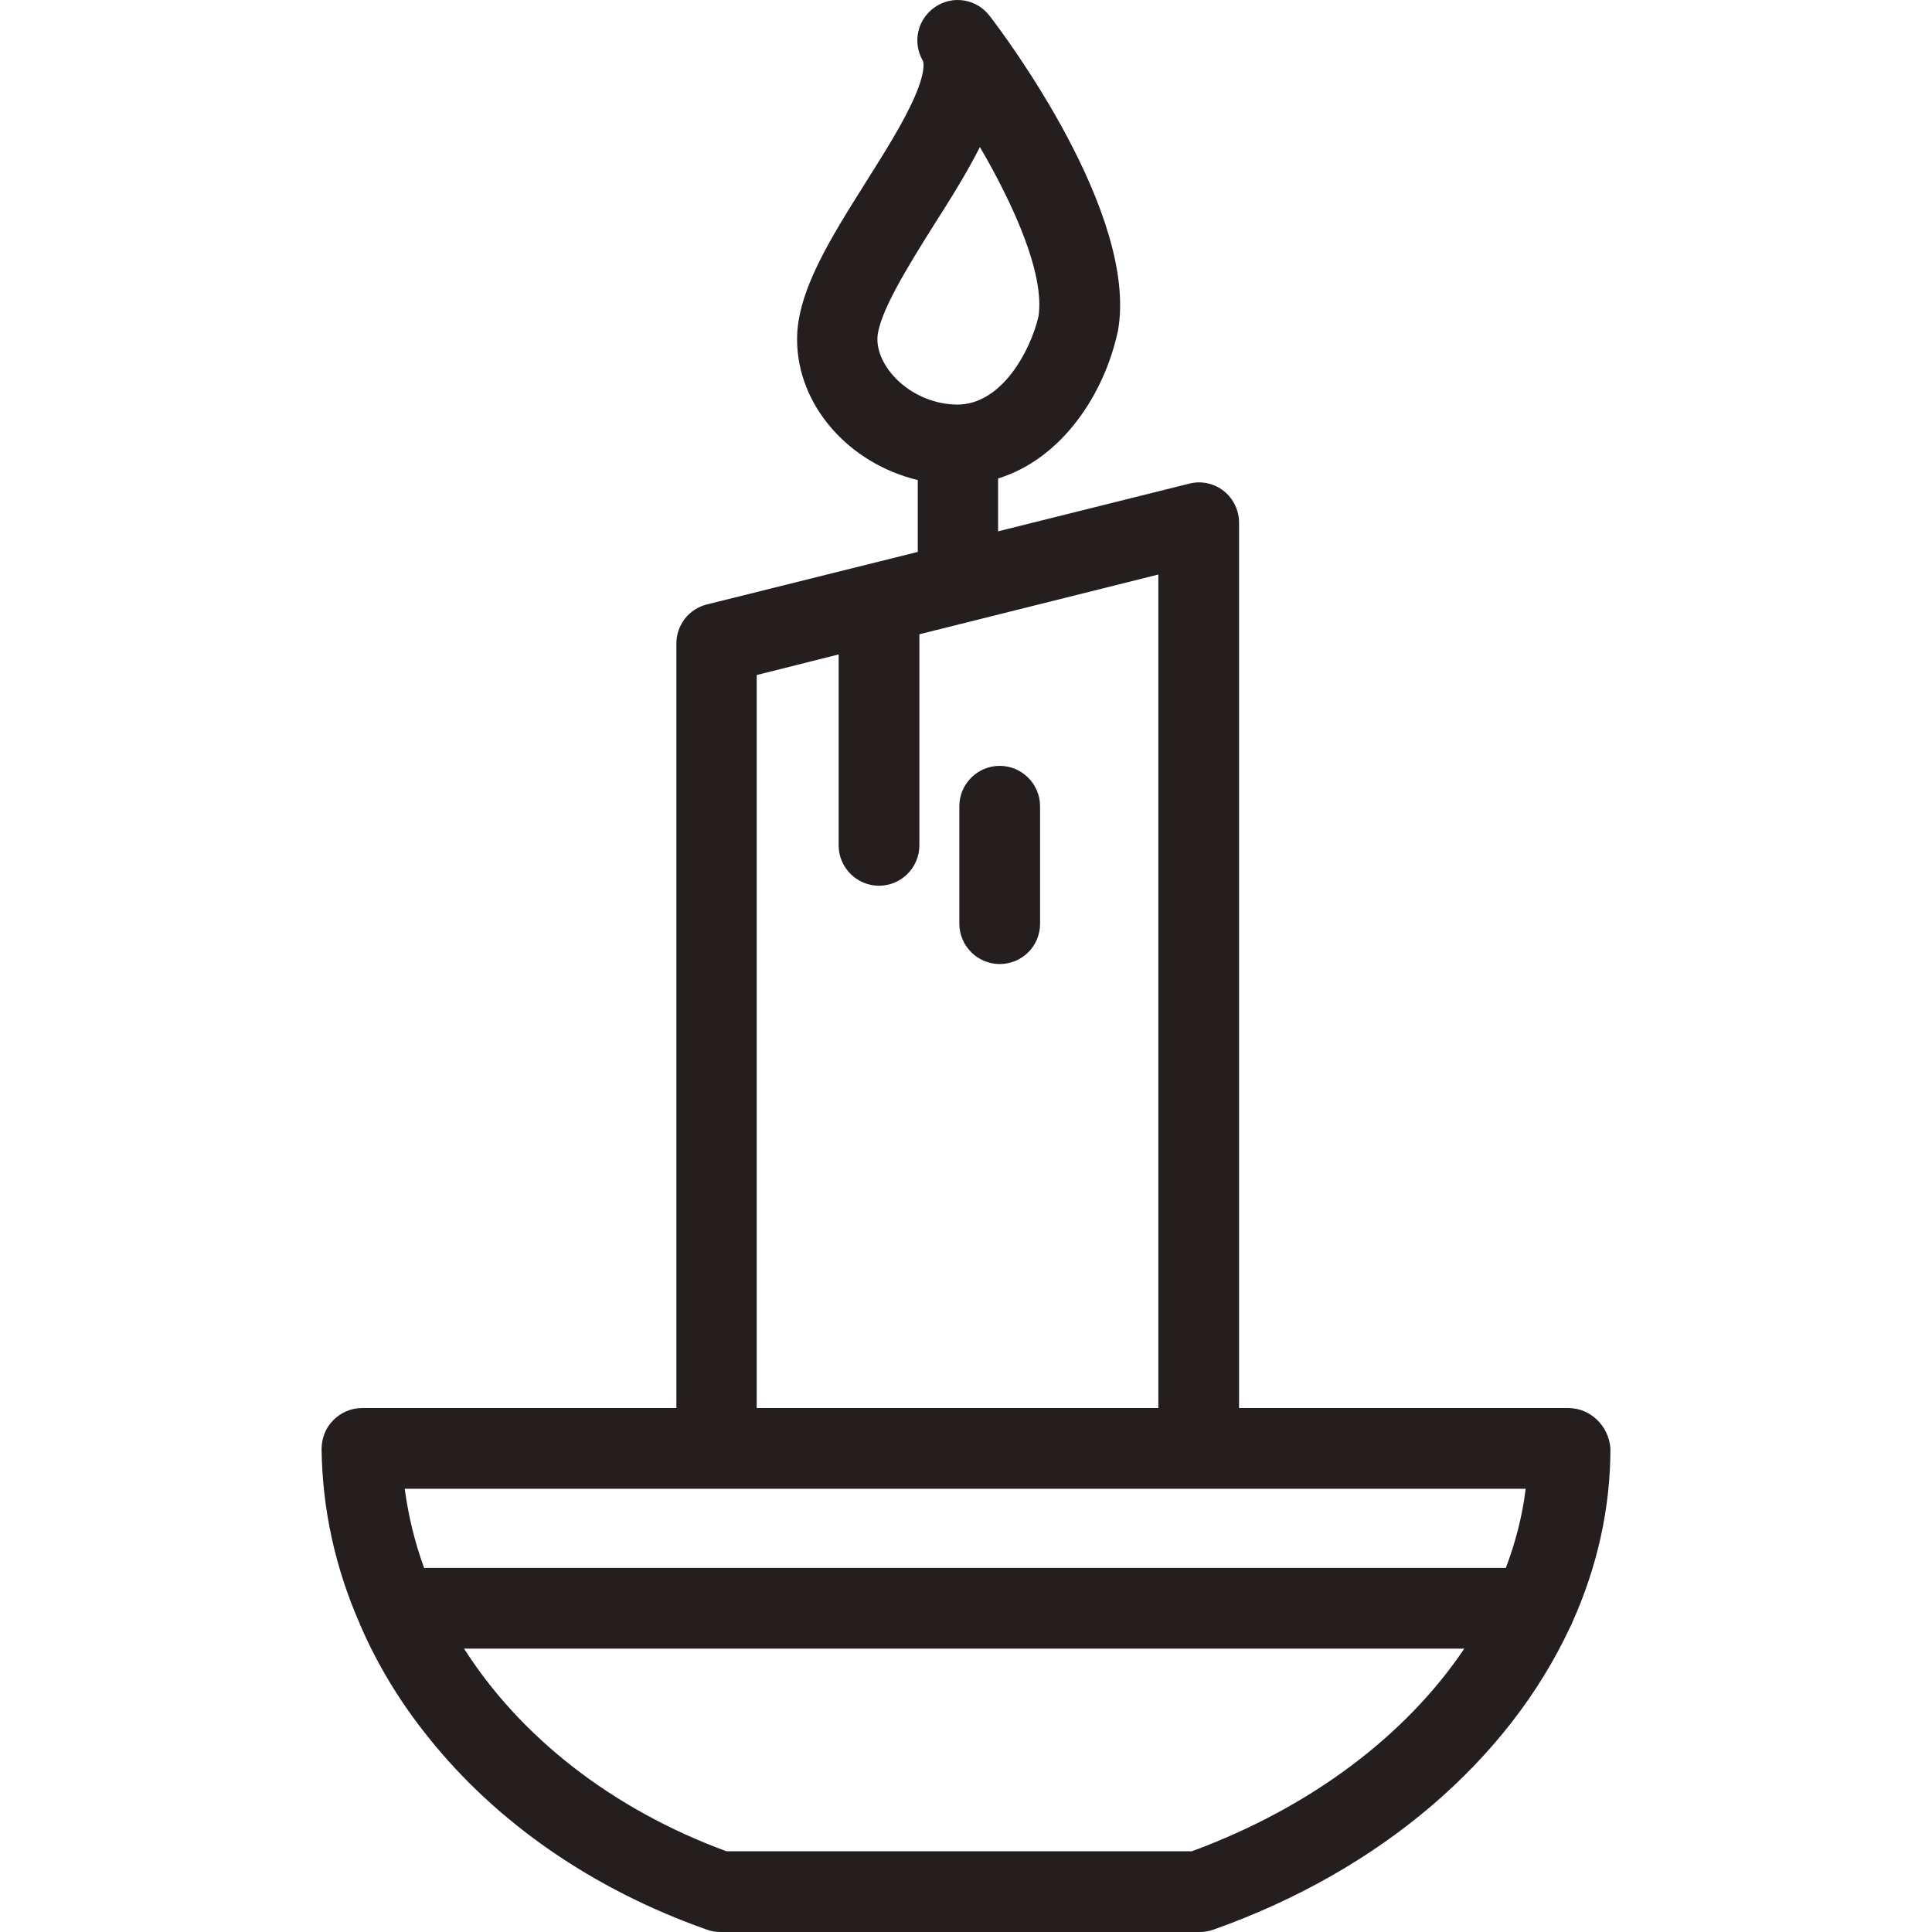 <?xml version="1.0" encoding="UTF-8" standalone="no"?> <!-- Generator: Gravit.io --> <svg xmlns="http://www.w3.org/2000/svg" xmlns:xlink="http://www.w3.org/1999/xlink" style="isolation:isolate" viewBox="0 0 512 512" width="512pt" height="512pt"><defs><clipPath id="_clipPath_048IPaoALbibuIEaMpfvORZCFd1W9vkq"><rect width="512" height="512"></rect></clipPath></defs><g clip-path="url(#_clipPath_048IPaoALbibuIEaMpfvORZCFd1W9vkq)"><g><g><g><path d=" M 264.932 202.959 C 259.049 202.959 254.235 207.773 254.235 213.657 L 254.235 244.785 C 254.235 250.669 259.049 255.482 264.932 255.482 C 270.816 255.482 275.629 250.776 275.629 244.785 L 275.629 213.657 C 275.629 207.773 270.816 202.959 264.932 202.959 Z " fill="rgb(36,30,30)"></path><path d=" M 415.655 373.151 L 415.655 373.151 L 328.366 373.151 L 328.366 138.563 C 328.366 135.246 326.869 132.144 324.301 130.112 C 321.734 128.079 318.311 127.331 315.102 128.186 L 264.504 140.809 L 264.504 126.796 C 281.513 121.554 292.638 104.332 296.168 88.072 C 296.168 87.965 296.275 87.751 296.275 87.644 C 301.73 56.729 266.323 9.448 262.258 4.206 C 258.835 -0.286 252.523 -1.356 247.817 1.853 C 243.11 5.062 241.719 11.267 244.608 16.187 C 244.608 16.187 245.57 18.327 242.468 25.494 C 239.58 32.233 234.445 40.363 229.525 48.172 C 220.111 63.148 211.232 77.161 211.232 89.891 C 211.232 107.541 225.032 122.838 243.217 127.224 L 243.217 146.265 L 187.378 160.171 C 182.564 161.348 179.248 165.626 179.248 170.547 L 179.248 373.151 L 95.917 373.151 C 93.029 373.151 90.355 374.328 88.322 376.36 C 86.29 378.393 85.22 381.174 85.22 384.062 C 85.434 400.001 88.857 415.512 95.275 430.167 C 95.382 430.381 95.382 430.488 95.489 430.702 C 99.982 441.078 105.973 451.026 113.461 460.333 C 131.539 483.011 156.998 500.661 187.271 511.358 C 188.448 511.786 189.624 512 190.908 512 L 317.99 512 C 319.167 512 320.45 511.786 321.627 511.358 C 366.234 495.526 399.716 466.216 415.976 431.45 C 416.297 430.916 416.511 430.381 416.725 429.846 C 423.25 415.298 426.78 399.787 426.78 383.848 C 426.352 377.965 421.538 373.151 415.655 373.151 Z M 232.52 89.891 C 232.52 83.472 240.864 70.208 247.496 59.618 C 251.882 52.771 256.267 45.711 259.691 38.972 C 268.997 54.911 276.913 72.989 275.201 83.9 C 273.062 92.993 265.467 107.22 253.7 107.22 C 241.826 107.113 232.52 97.806 232.52 89.891 Z M 200.535 178.891 L 222.251 173.435 L 222.251 224.033 C 222.251 229.916 227.064 234.73 232.948 234.73 C 238.831 234.73 243.645 229.916 243.645 224.033 L 243.645 168.087 L 306.972 152.255 L 306.972 373.151 L 200.535 373.151 L 200.535 178.891 Z M 315.851 490.606 L 192.512 490.606 C 162.026 479.374 137.85 460.226 122.981 436.906 L 388.056 436.906 C 372.652 459.798 347.514 478.946 315.851 490.606 Z M 399.074 415.512 L 399.074 415.512 L 112.391 415.512 C 109.93 408.773 108.219 401.712 107.256 394.545 L 404.316 394.545 C 403.46 401.712 401.642 408.666 399.074 415.512 Z " fill="rgb(36,30,30)"></path></g></g></g></g></svg> 